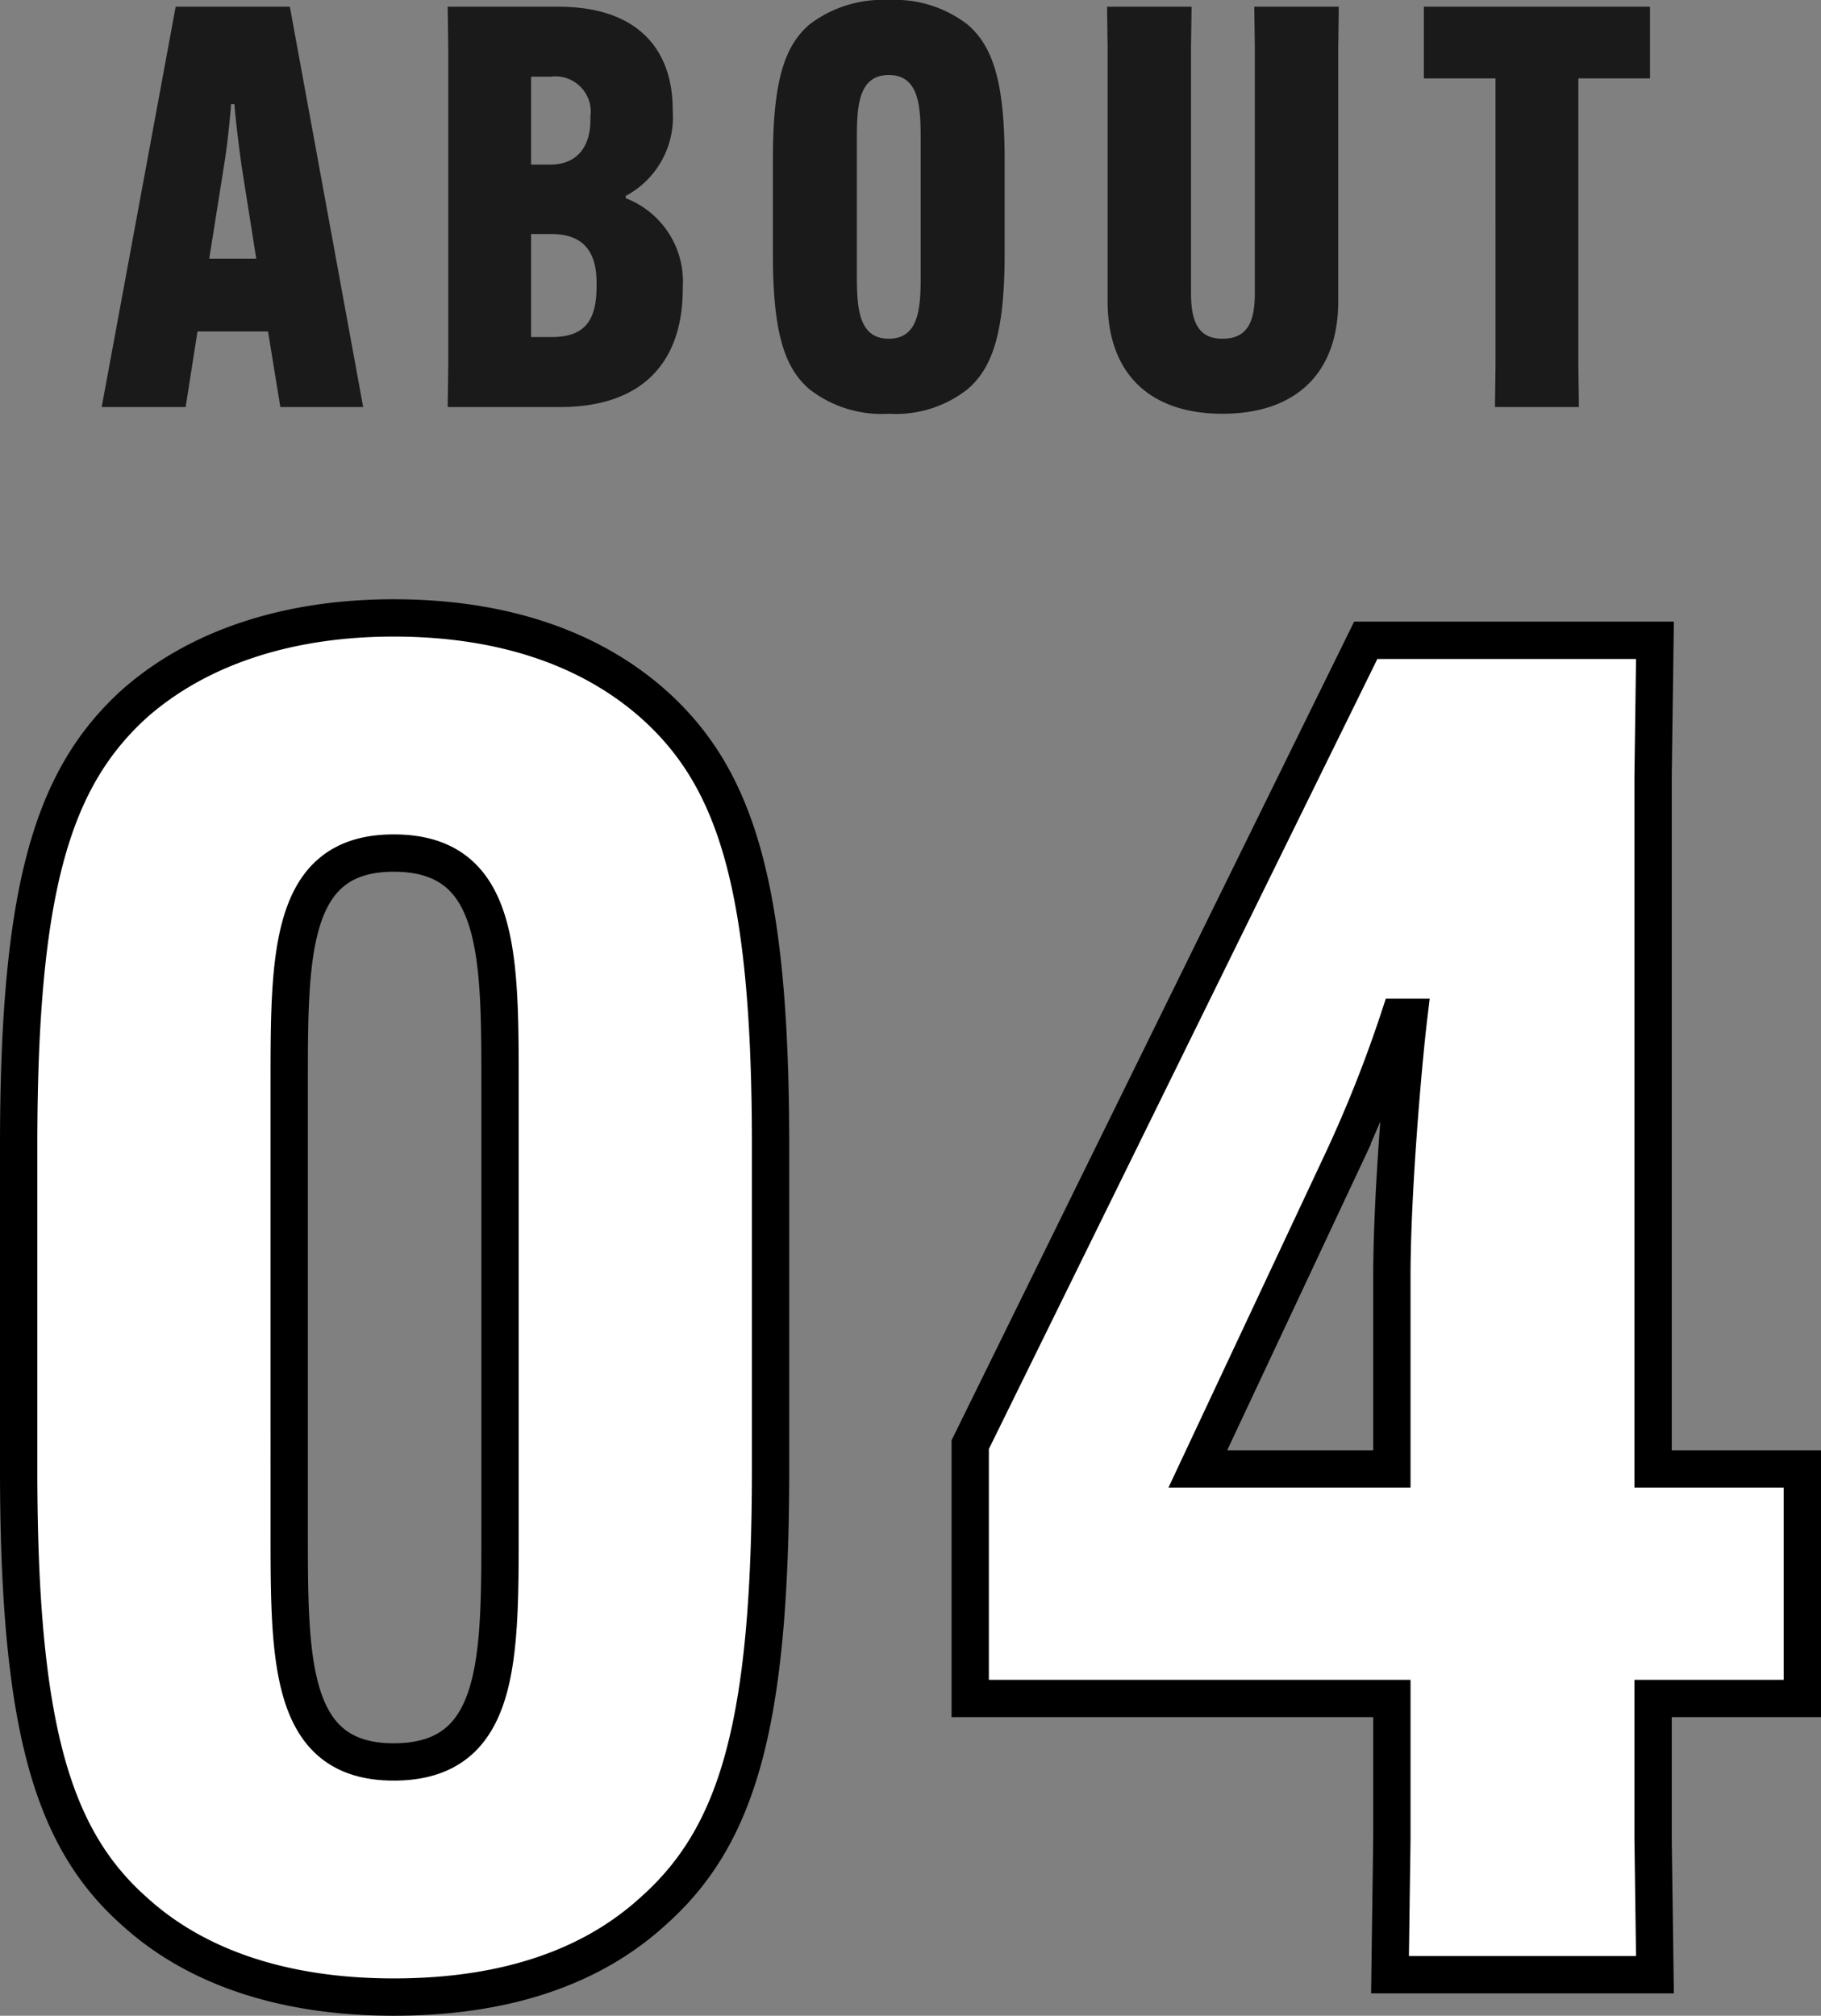 <svg xmlns="http://www.w3.org/2000/svg" width="97.6" height="108.01" viewBox="0 0 97.6 108.01">
  <rect x="0" y="0" width="97.6" height="108.01" fill="#808080" stroke="none"/>
  <g id="グループ_51928" data-name="グループ 51928" transform="translate(-785.45 -3571.19)">
    <path id="パス_133869" data-name="パス 133869" d="M-26.45,1.2c5.8,0,10.5-1.5,13.9-4.6,4.5-4,6.3-9.9,6.3-23.7V-44.4c0-13.8-1.8-19.7-6.3-23.7-3.4-3-8.1-4.6-13.9-4.6-5.7,0-10.5,1.6-13.9,4.6-4.4,4-6.2,9.9-6.2,23.7v17.3c0,13.8,1.8,19.8,6.2,23.7C-36.95-.3-32.15,1.2-26.45,1.2Zm0-12.6c-5.6,0-5.6-5.4-5.6-12.4V-47.7c0-7,0-12.4,5.6-12.4,5.7,0,5.7,5.4,5.7,12.4v23.9C-20.75-16.8-20.75-11.4-26.45-11.4ZM26.95,0h14.2l-.1-7.3v-7.5h8V-27.1h-8V-64.2l.1-7.3H25.65L4.45-28.4v13.6h22.6v7.5ZM16.65-27.1l7.7-16.4a69.621,69.621,0,0,0,3.1-7.8h.5c-.3,2.5-.9,9.4-.9,13.9v10.3Z" transform="translate(833 3677)" fill="#fff" stroke="#000" stroke-linecap="round" stroke-width="2"/>
    <path id="パス_133875" data-name="パス 133875" d="M-36.465-4.05h3.78l.66,4.05h4.44l-3.93-21.45h-6.12L-41.6,0h4.5Zm1.41-8.82c.18-1.08.33-2.52.39-3.36h.18c.06.84.24,2.28.39,3.36l.78,4.92h-2.52ZM-17.025,0c4.23,0,6.57-2.22,6.57-6.36v-.06a4.785,4.785,0,0,0-3.06-4.77v-.12a4.775,4.775,0,0,0,2.52-4.56v-.06c0-3.36-2.01-5.52-6.12-5.52h-5.94l.03,2.19V-2.19L-23.055,0Zm-1.56-3.75V-9.27h1.08c1.71,0,2.43.93,2.43,2.61v.18c0,1.77-.57,2.73-2.4,2.73Zm0-13.95h1.05a1.891,1.891,0,0,1,2.13,2.13v.18c0,1.38-.66,2.4-2.16,2.4h-1.02ZM.585.36A6.211,6.211,0,0,0,4.815-.96c1.32-1.14,1.98-3,1.98-7.23v-5.07c0-4.23-.66-6.09-1.98-7.23a6.367,6.367,0,0,0-4.23-1.32,6.454,6.454,0,0,0-4.26,1.32c-1.32,1.14-1.95,3-1.95,7.23v5.07c0,4.23.63,6.09,1.95,7.23A6.3,6.3,0,0,0,.585.36Zm0-4.02c-1.71,0-1.71-1.86-1.71-3.6v-6.93c0-1.74,0-3.6,1.71-3.6s1.71,1.86,1.71,3.6v6.93C2.3-5.52,2.3-3.66.585-3.66Zm19.59-17.79.03,2.19V-6.09c0,1.56-.42,2.43-1.74,2.43-1.26,0-1.68-.87-1.68-2.43V-19.26l.03-2.19h-4.53l.03,2.19V-5.67c0,3.9,2.28,6.03,6.15,6.03,3.9,0,6.21-2.13,6.21-6.03V-19.26l.03-2.19Zm21.21,3.84v-3.84H29.265v3.84h3.84V-2.19L33.075,0h4.5l-.03-2.19V-17.61Z" transform="translate(832.5 3593)" fill="#1a1a1a"/>
  </g>
</svg>
